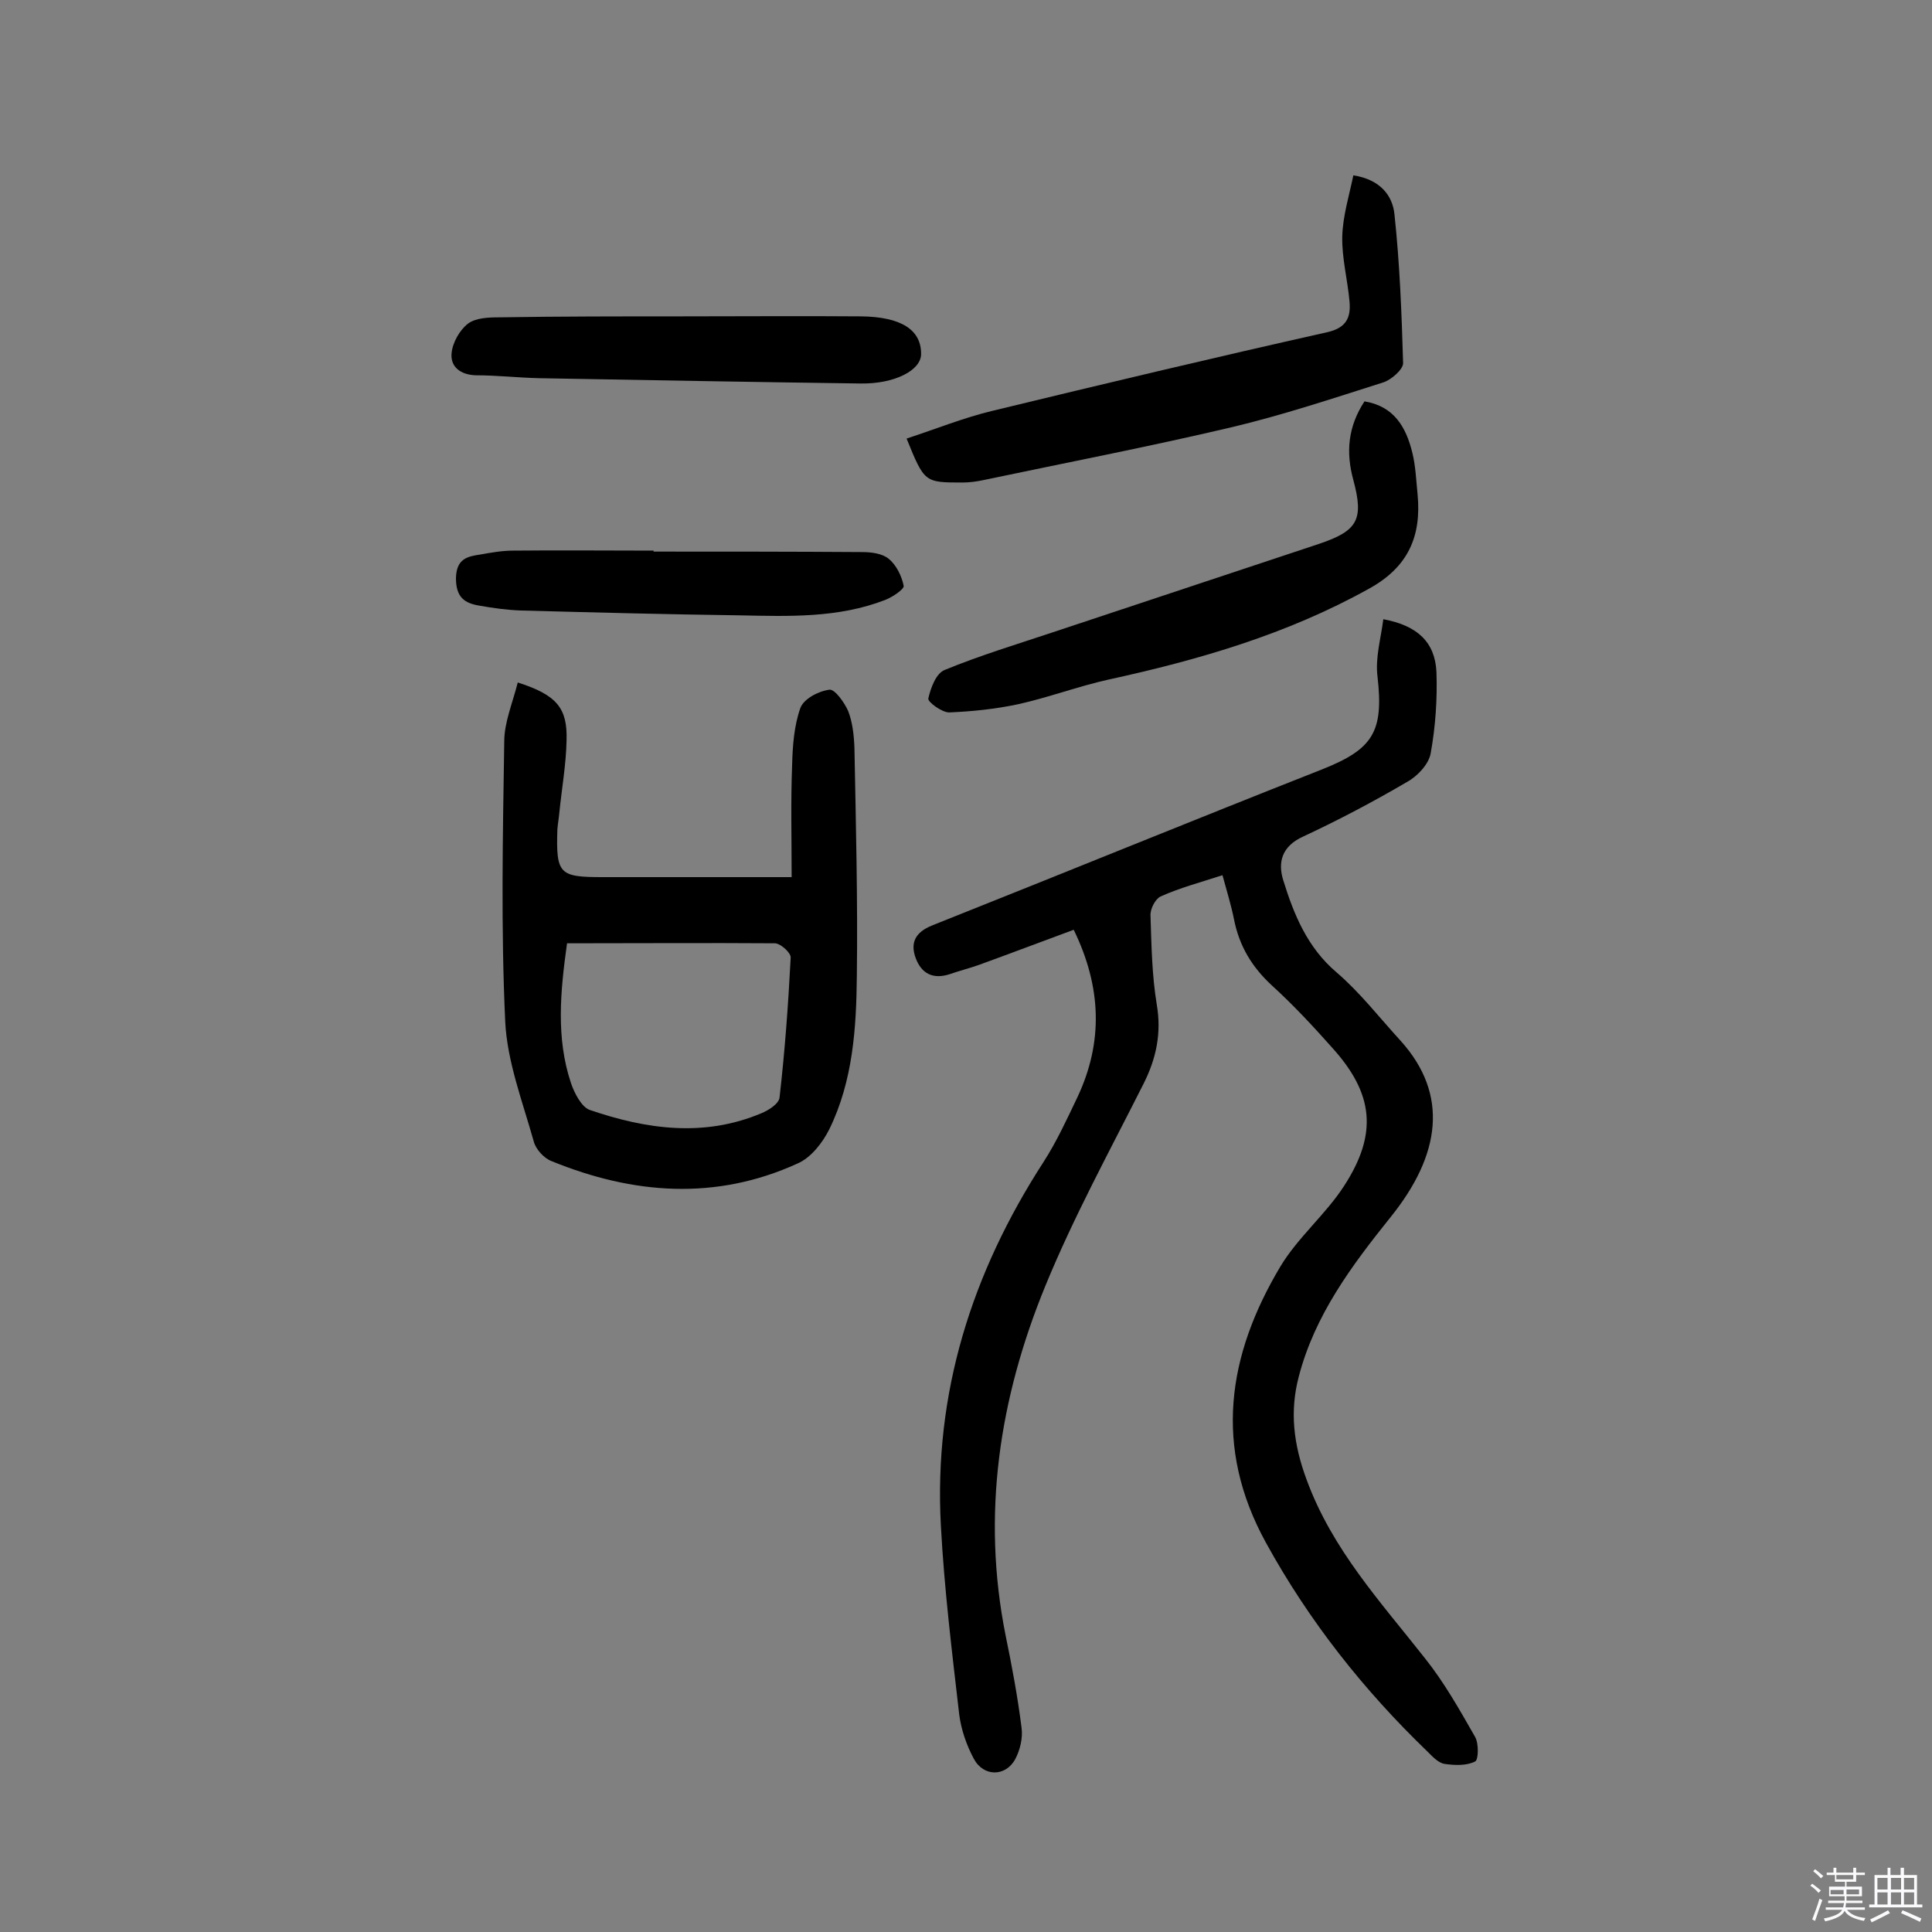 <svg enable-background="new 0 0 400 400" viewBox="0 0 400 400" xmlns="http://www.w3.org/2000/svg"><rect x="0" y="0" width="400" height="400" fill="#808080" stroke="none"/><path d="m374.8 390.4.4-.4c.7.5 1.3 1 1.8 1.4l-.5.5c-.5-.6-1.1-1.1-1.7-1.5zm1 7.3-.6-.3c.5-1.4 1.1-2.8 1.5-4.3.2.1.4.2.6.3-.5 1.3-1 2.8-1.5 4.3zm-.4-10.3.4-.4c.4.3 1 .8 1.7 1.4l-.5.5c-.4-.5-1-1-1.6-1.5zm2.5.3h1.7v-1h.6v1h3.5v-1h.6v1h1.8v.5h-1.8v1.4h-2v1h3.2v2h-3.2v.9h3.3v.5h-3.4c0 .3-.1.6-.1.9h4v.5h-3.7c.7.9 1.9 1.5 3.8 1.7-.1.2-.2.4-.3.6-2.1-.4-3.5-1.1-4-2.1-.4 1-1.8 1.7-4 2.2-.1-.2-.2-.4-.3-.6 2.1-.4 3.4-1 3.8-1.8h-3.4v-.5h3.6c.1-.3.1-.6.2-.9h-3.3v-.5h3.4c0-.3 0-.6 0-.9h-3.2v-2h3.3v-1h-2.1v-1.4h-1.7v-.5zm1.1 3.5v1h2.7c0-.3 0-.4 0-.4 0-.1 0-.2 0-.2 0-.1 0-.2 0-.3h-2.7zm1.2-3v.9h3.5v-.9zm4.7 3h-2.6v.6.4h2.6z" fill="#fbfafc"/><path d="m393.6 386.7h.6v1.5h2.7v6.1h1.1v.6h-11v-.6h1.1v-6.1h2.7v-1.5h.6v1.5h2.1v-1.5zm-2.7 8.8.4.6c-1.2.6-2.5 1.3-3.8 1.9-.1-.2-.2-.4-.3-.6 1.2-.6 2.5-1.2 3.7-1.9zm-2.2-6.7v2.4h2.1v-2.4zm0 3v2.5h2.1v-2.5zm2.8-3v2.4h2.1v-2.4zm0 3v2.5h2.1v-2.5zm6 6.1c-1.4-.7-2.7-1.3-3.9-1.8l.3-.6c1.5.6 2.7 1.2 3.9 1.7zm-1.2-9.1h-2.1v2.4h2.1zm-2.1 3v2.5h2.1v-2.5z" fill="#fbfafc"/><g fill="#010000"><path d="m222.3 192.5c-6.5 2.4-13.1 4.9-19.7 7.3-2 .7-4 1.2-6 1.9-3.4 1.1-5.8-.1-7-3.3s-.1-5.4 3.4-6.8c26.9-10.7 53.8-21.7 80.7-32.3 10.6-4.2 12.8-7.8 11.5-19.2-.5-3.9.7-7.9 1.2-11.9 7 1.3 10.7 4.7 11 10.9.2 5.6-.2 11.4-1.2 16.9-.4 2.2-2.7 4.7-4.9 5.9-7 4.1-14.2 7.9-21.5 11.3-4.4 2-5.3 5.3-4.1 9.1 2.2 7.1 5 13.9 11 19 4.9 4.2 8.9 9.4 13.3 14.2 10 11.1 8.3 23.6-2.1 36.5-8.1 10.1-15.7 20.3-19 33-1.9 7.2-1.1 14 1.6 21.3 5.3 14.5 15.3 25.3 24.5 37 4 5 7.2 10.7 10.4 16.3.8 1.4.7 4.8 0 5.1-1.8.9-4.2.8-6.3.5-1.3-.2-2.5-1.5-3.5-2.5-13.3-12.8-24.6-27.1-33.5-43.3-10.9-19.8-8-38.8 3-57.2 3.6-6 9.4-10.8 13.2-16.7 7-10.8 6.1-19.1-2.5-28.6-4-4.5-8.1-8.9-12.5-12.9-4.1-3.8-6.7-8.1-7.8-13.6-.6-3-1.5-5.9-2.4-9.2-4.6 1.5-8.8 2.6-12.8 4.4-1.1.5-2.2 2.6-2.1 4 .2 6.2.3 12.4 1.3 18.4 1 5.9-.1 11.1-2.7 16.3-7 13.9-14.5 27.6-20.4 42-9.5 23.2-13.2 47.3-8.2 72.3 1.3 6.3 2.5 12.7 3.3 19.1.3 2.1-.3 4.6-1.3 6.5-2 3.7-6.6 3.7-8.6-.1-1.5-2.8-2.6-6-3-9.1-1.5-13-3.1-26-3.8-39.1-1.5-27.5 6.4-52.4 21.3-75.4 2.7-4.2 4.8-8.8 7-13.4 5.3-11.3 5-22.7-.8-34.6z"/><path d="m107.2 141.3c8.1 2.6 10.3 5.3 10.1 12-.1 5-1 10-1.5 15-.1 1.1-.3 2.2-.4 3.4-.3 9.3.4 9.9 9.4 9.9h39.1c0-8.1-.2-15.6.1-23.2.1-4 .4-8.1 1.7-11.8.7-1.9 3.7-3.5 6-3.8 1.1-.2 3.1 2.6 3.9 4.4.9 2.3 1.2 5 1.3 7.6.3 15.7.7 31.5.5 47.2-.1 10.8-.8 21.8-5.7 31.8-1.4 2.8-3.8 5.9-6.6 7.1-16.9 7.7-34 6.4-50.9-.5-1.6-.6-3.3-2.5-3.7-4.1-2.3-8.2-5.5-16.5-5.9-24.8-.9-19.3-.5-38.6-.2-58 0-3.9 1.7-7.9 2.8-12.2zm10.2 54c-1.4 10-2.3 19.6.8 28.9.7 2.1 2.2 5 3.9 5.6 11.7 4 23.6 5.7 35.5.7 1.5-.6 3.7-2 3.8-3.3 1.1-9.6 1.8-19.2 2.3-28.9.1-1-2-2.9-3.2-3-14.1-.1-28.4 0-43.1 0z"/><path d="m187.7 90.8c6.1-2 11.8-4.3 17.6-5.7 23.1-5.6 46.2-11.1 69.4-16.3 4.1-.9 5-3.1 4.7-6.4-.4-4.5-1.6-9-1.5-13.4.1-4.2 1.4-8.4 2.3-12.7 5.7.9 8.1 4.3 8.5 8 1.1 10.2 1.5 20.6 1.8 30.9 0 1.3-2.5 3.5-4.2 4-10.4 3.3-20.9 6.8-31.5 9.3-17 4-34.1 7.3-51.2 10.9-1.4.3-2.9.5-4.3.5-7.9 0-7.9 0-11.6-9.1z"/><path d="m282.5 83.1c6.1 1 8.6 5.3 9.9 10.6.7 2.8.8 5.8 1.1 8.7.8 8.6-1.9 15-10.1 19.5-16.9 9.4-35.1 14.7-53.9 18.8-6.3 1.4-12.4 3.7-18.7 5.1-4.7 1-9.5 1.5-14.3 1.7-1.5 0-4.5-2.2-4.3-2.9.5-2.2 1.6-5.2 3.4-5.9 7.3-3 14.9-5.3 22.4-7.8 18.4-6.1 36.7-12.2 55.1-18.3 8-2.7 9.3-5 7.1-13.2-1.6-5.8-1.1-11.1 2.3-16.3z"/><path d="m140.8 65.5c12.5 0 25-.1 37.5 0 8.3.1 12.5 2.8 12.4 7.9-.1 3.3-5.5 6.1-12.5 6-22.2-.3-44.4-.7-66.6-1.1-4.4-.1-8.7-.6-13.1-.6-3.2-.1-5.3-1.8-5-4.6.2-2.2 1.7-4.8 3.4-6.1 1.6-1.2 4.3-1.3 6.5-1.3 12.5-.2 25-.2 37.4-.2z"/><path d="m135.3 114.2c14.4 0 28.8 0 43.2.1 1.9 0 4.2.3 5.5 1.4 1.6 1.3 2.7 3.6 3.1 5.6.1.7-2.3 2.3-3.8 2.9-9.8 3.8-20 3.4-30.2 3.2-15.1-.2-30.1-.6-45.2-1-2.9-.1-5.8-.5-8.6-1-3.1-.5-4.9-1.7-4.9-5.7.1-4 2.3-4.5 5.1-4.9 2.2-.4 4.5-.8 6.7-.8 9.7-.1 19.5 0 29.2 0-.1 0-.1.1-.1.2z"/></g></svg>